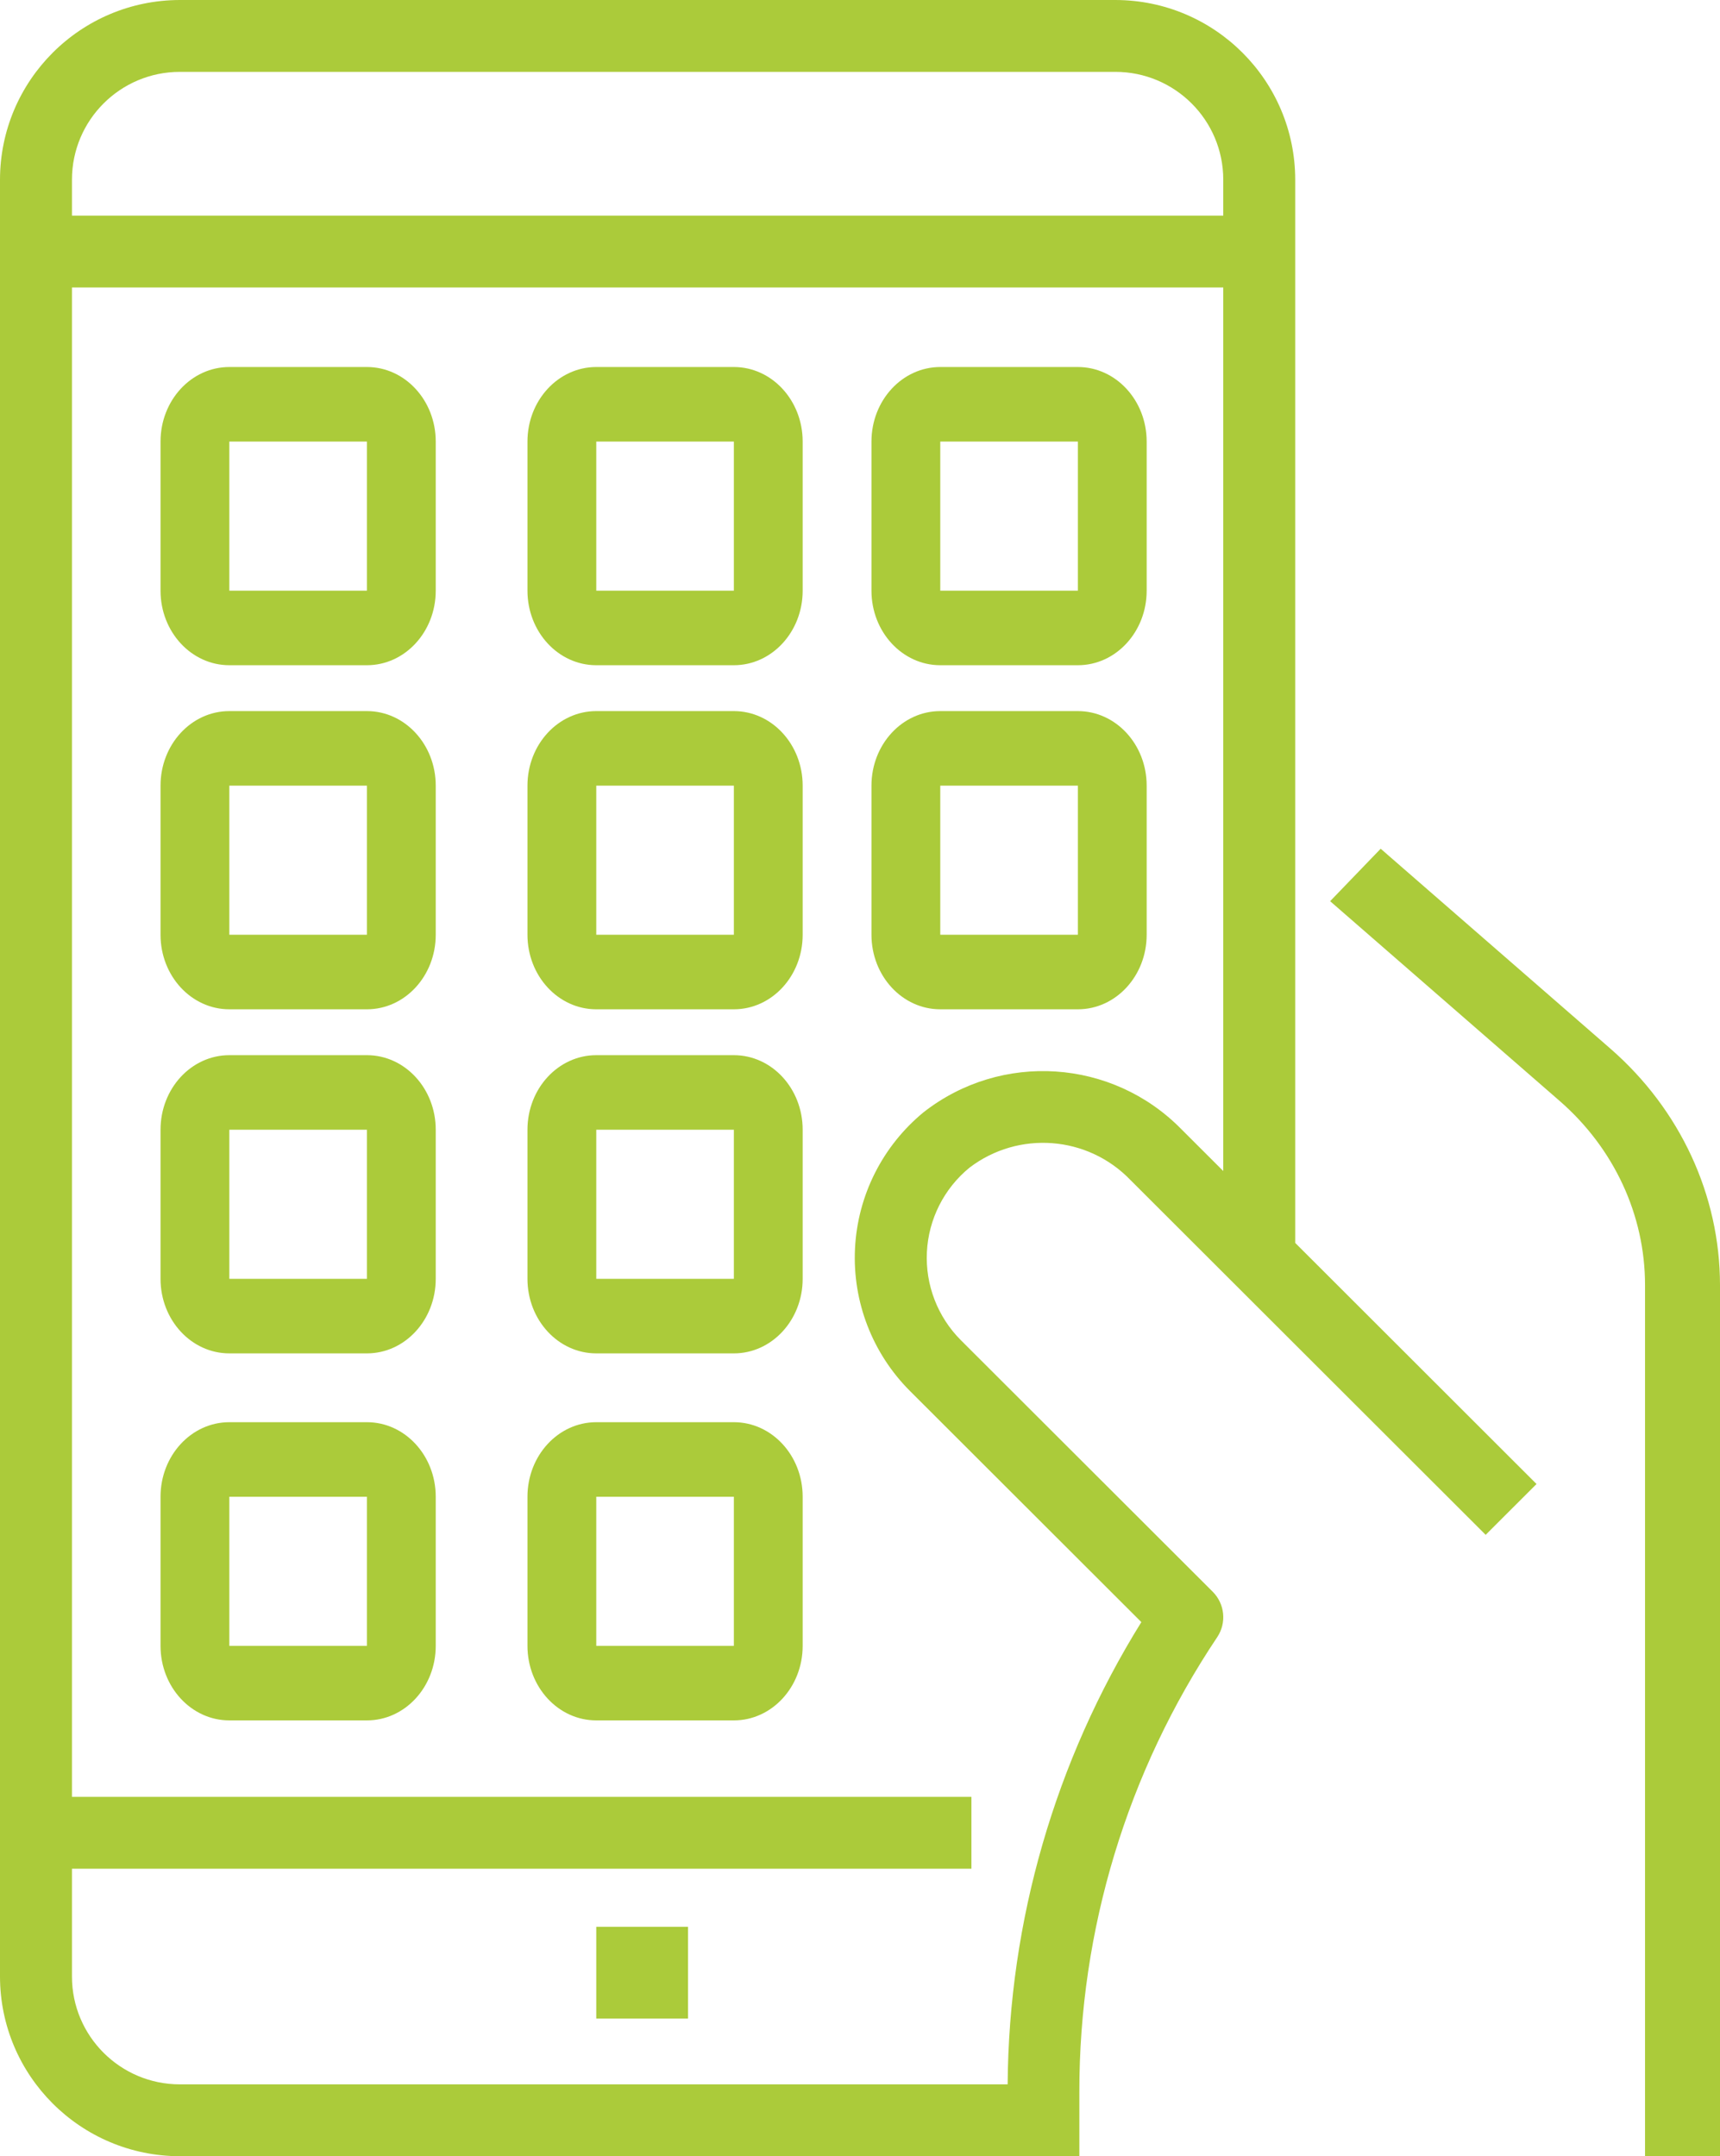 <?xml version="1.0" encoding="UTF-8"?>
<svg width="75px" height="94px" viewBox="0 0 75 94" version="1.1" xmlns="http://www.w3.org/2000/svg" xmlns:xlink="http://www.w3.org/1999/xlink">
    <!-- Generator: Sketch 53.2 (72643) - https://sketchapp.com -->
    <title>Combined Shape</title>
    <desc>Created with Sketch.</desc>
    <g id="FRUTAS-JOYMA" stroke="none" stroke-width="1" fill="none" fill-rule="evenodd">
        <g id="HOME-size-LG-(1440px---Desktop-HD)" transform="translate(-1121, -2022)" fill="#ABCB3A">
            <g id="Bloque-SERVICIOS" transform="translate(0, 1830)">
                <g id="Servicio-4" transform="translate(1027, 192)">
                    <path d="M154.204,37 L164.23,45.723 C167.266,48.371 168.996,52.104 169,56.018 L169,94 L165.731,94 L165.731,56.018 C165.73,52.975 164.385,50.071 162.025,48.01 L152,39.287 L154.204,37 Z M142.634,0 C146.964,0.005 150.472,3.509 150.478,7.833 L150.478,54.185 L161,64.695 L158.782,66.911 L143.296,51.446 C141.434,49.507 138.41,49.274 136.272,50.906 C135.162,51.815 134.488,53.15 134.417,54.583 C134.346,56.015 134.884,57.411 135.899,58.426 L146.881,69.392 C147.409,69.92 147.492,70.748 147.077,71.37 C143.149,77.237 141.057,84.14 141.065,91.197 L141.065,94 L101.844,94 C97.514,93.995 94.005,90.491 94,86.167 L94,7.833 C94.005,3.509 97.514,0.005 101.844,0 L142.634,0 Z M147.34,51.051 L147.34,12.533 L97.138,12.533 L97.138,78.333 L136.358,78.333 L136.358,81.467 L97.138,81.467 L97.138,86.167 C97.138,88.762 99.245,90.867 101.844,90.867 L137.938,90.867 C137.988,83.742 140.006,76.769 143.768,70.715 L133.68,60.641 C132.039,59.001 131.169,56.747 131.282,54.432 C131.395,52.117 132.483,49.957 134.275,48.486 C137.664,45.837 142.504,46.157 145.514,49.228 L147.34,51.051 Z M147.34,9.4 L147.34,7.833 C147.34,5.238 145.232,3.133 142.634,3.133 L101.844,3.133 C99.245,3.133 97.138,5.238 97.138,7.833 L97.138,9.4 L147.34,9.4 Z M104,29 C102.343,29 101,27.545 101,25.75 L101,19.25 C101,17.455 102.343,16 104,16 L110,16 C111.657,16 113,17.455 113,19.25 L113,25.75 C113,27.545 111.657,29 110,29 L104,29 Z M104,19.25 L104,25.75 L110,25.75 L110,19.25 L104,19.25 Z M120,29 C118.343,29 117,27.545 117,25.75 L117,19.25 C117,17.455 118.343,16 120,16 L126,16 C127.657,16 129,17.455 129,19.25 L129,25.75 C129,27.545 127.657,29 126,29 L120,29 Z M120,19.25 L120,25.75 L126,25.75 L126,19.25 L120,19.25 Z M135,29 C133.343,29 132,27.545 132,25.75 L132,19.25 C132,17.455 133.343,16 135,16 L141,16 C142.657,16 144,17.455 144,19.25 L144,25.75 C144,27.545 142.657,29 141,29 L135,29 Z M135,19.25 L135,25.75 L141,25.75 L141,19.25 L135,19.25 Z M104,44 C102.343,44 101,42.545 101,40.75 L101,34.25 C101,32.455 102.343,31 104,31 L110,31 C111.657,31 113,32.455 113,34.25 L113,40.75 C113,42.545 111.657,44 110,44 L104,44 Z M104,34.25 L104,40.75 L110,40.75 L110,34.25 L104,34.25 Z M104,59 C102.343,59 101,57.545 101,55.75 L101,49.25 C101,47.455 102.343,46 104,46 L110,46 C111.657,46 113,47.455 113,49.25 L113,55.75 C113,57.545 111.657,59 110,59 L104,59 Z M104,49.25 L104,55.75 L110,55.75 L110,49.25 L104,49.25 Z M120,44 C118.343,44 117,42.545 117,40.75 L117,34.25 C117,32.455 118.343,31 120,31 L126,31 C127.657,31 129,32.455 129,34.25 L129,40.75 C129,42.545 127.657,44 126,44 L120,44 Z M120,34.25 L120,40.75 L126,40.75 L126,34.25 L120,34.25 Z M135,44 C133.343,44 132,42.545 132,40.75 L132,34.25 C132,32.455 133.343,31 135,31 L141,31 C142.657,31 144,32.455 144,34.25 L144,40.75 C144,42.545 142.657,44 141,44 L135,44 Z M135,34.25 L135,40.75 L141,40.75 L141,34.25 L135,34.25 Z M120,59 C118.343,59 117,57.545 117,55.75 L117,49.25 C117,47.455 118.343,46 120,46 L126,46 C127.657,46 129,47.455 129,49.25 L129,55.75 C129,57.545 127.657,59 126,59 L120,59 Z M120,49.25 L120,55.75 L126,55.75 L126,49.25 L120,49.25 Z M104,75 C102.343,75 101,73.545 101,71.75 L101,65.25 C101,63.455 102.343,62 104,62 L110,62 C111.657,62 113,63.455 113,65.25 L113,71.75 C113,73.545 111.657,75 110,75 L104,75 Z M104,65.25 L104,71.75 L110,71.75 L110,65.25 L104,65.25 Z M120,75 C118.343,75 117,73.545 117,71.75 L117,65.25 C117,63.455 118.343,62 120,62 L126,62 C127.657,62 129,63.455 129,65.25 L129,71.75 C129,73.545 127.657,75 126,75 L120,75 Z M120,65.25 L120,71.75 L126,71.75 L126,65.25 L120,65.25 Z M120,84 L124,84 L124,88 L120,88 L120,84 Z" id="Combined-Shape"></path>
                </g>
            </g>
        </g>
    </g>
</svg>